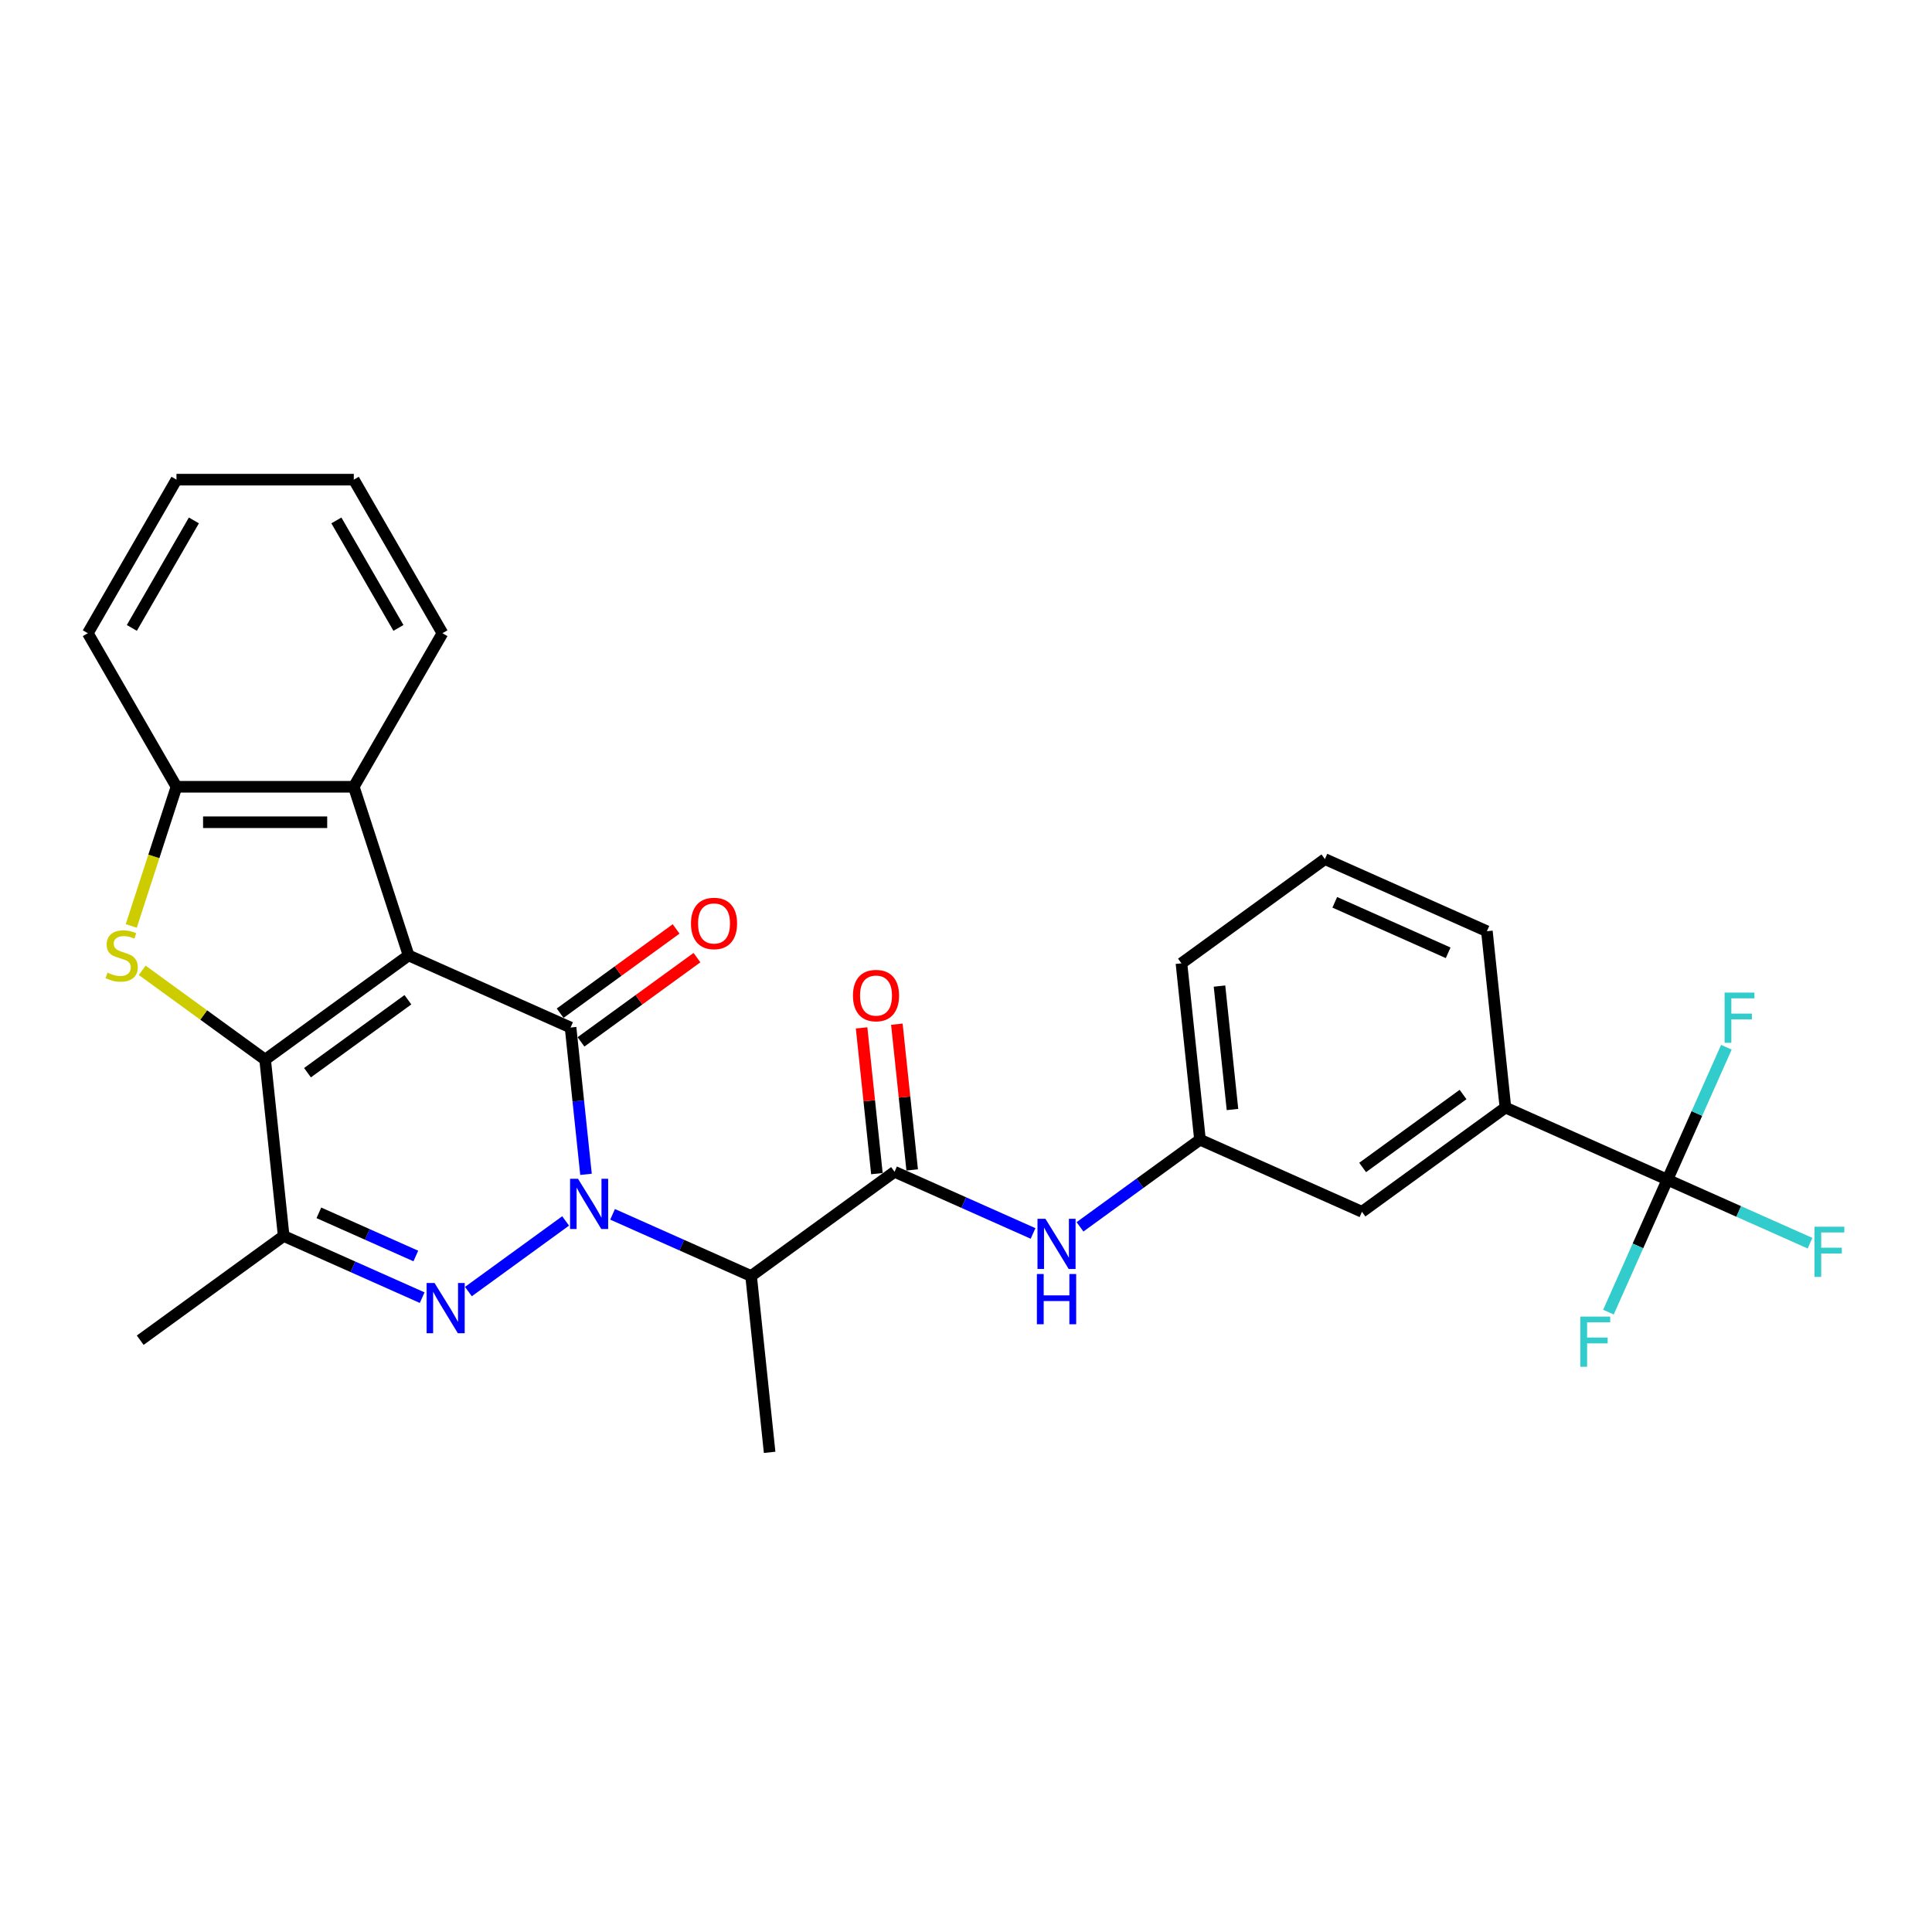 <?xml version='1.0' encoding='iso-8859-1'?>
<svg version='1.1' baseProfile='full'
              xmlns='http://www.w3.org/2000/svg'
                      xmlns:rdkit='http://www.rdkit.org/xml'
                      xmlns:xlink='http://www.w3.org/1999/xlink'
                  xml:space='preserve'
width='1000px' height='1000px' viewBox='0 0 1000 1000'>
<!-- END OF HEADER -->
<rect style='opacity:1.0;fill:#FFFFFF;stroke:none' width='1000' height='1000' x='0' y='0'> </rect>
<path class='bond-1' d='M 211.484,494.52 L 295.327,531.85' style='fill:none;fill-rule:evenodd;stroke:#000000;stroke-width:6px;stroke-linecap:butt;stroke-linejoin:miter;stroke-opacity:1' />
<path class='bond-2' d='M 211.484,494.52 L 137.233,548.466' style='fill:none;fill-rule:evenodd;stroke:#000000;stroke-width:6px;stroke-linecap:butt;stroke-linejoin:miter;stroke-opacity:1' />
<path class='bond-2' d='M 211.135,517.462 L 159.16,555.225' style='fill:none;fill-rule:evenodd;stroke:#000000;stroke-width:6px;stroke-linecap:butt;stroke-linejoin:miter;stroke-opacity:1' />
<path class='bond-8' d='M 211.484,494.52 L 183.122,407.234' style='fill:none;fill-rule:evenodd;stroke:#000000;stroke-width:6px;stroke-linecap:butt;stroke-linejoin:miter;stroke-opacity:1' />
<path class='bond-0' d='M 303.314,607.836 L 299.321,569.843' style='fill:none;fill-rule:evenodd;stroke:#0000FF;stroke-width:6px;stroke-linecap:butt;stroke-linejoin:miter;stroke-opacity:1' />
<path class='bond-0' d='M 299.321,569.843 L 295.327,531.85' style='fill:none;fill-rule:evenodd;stroke:#000000;stroke-width:6px;stroke-linecap:butt;stroke-linejoin:miter;stroke-opacity:1' />
<path class='bond-6' d='M 317.072,628.536 L 352.919,644.496' style='fill:none;fill-rule:evenodd;stroke:#0000FF;stroke-width:6px;stroke-linecap:butt;stroke-linejoin:miter;stroke-opacity:1' />
<path class='bond-6' d='M 352.919,644.496 L 388.765,660.456' style='fill:none;fill-rule:evenodd;stroke:#000000;stroke-width:6px;stroke-linecap:butt;stroke-linejoin:miter;stroke-opacity:1' />
<path class='bond-30' d='M 292.769,631.954 L 242.446,668.516' style='fill:none;fill-rule:evenodd;stroke:#0000FF;stroke-width:6px;stroke-linecap:butt;stroke-linejoin:miter;stroke-opacity:1' />
<path class='bond-13' d='M 300.722,539.275 L 330.734,517.47' style='fill:none;fill-rule:evenodd;stroke:#000000;stroke-width:6px;stroke-linecap:butt;stroke-linejoin:miter;stroke-opacity:1' />
<path class='bond-13' d='M 330.734,517.47 L 360.747,495.665' style='fill:none;fill-rule:evenodd;stroke:#FF0000;stroke-width:6px;stroke-linecap:butt;stroke-linejoin:miter;stroke-opacity:1' />
<path class='bond-13' d='M 289.933,524.425 L 319.945,502.62' style='fill:none;fill-rule:evenodd;stroke:#000000;stroke-width:6px;stroke-linecap:butt;stroke-linejoin:miter;stroke-opacity:1' />
<path class='bond-13' d='M 319.945,502.62 L 349.957,480.815' style='fill:none;fill-rule:evenodd;stroke:#FF0000;stroke-width:6px;stroke-linecap:butt;stroke-linejoin:miter;stroke-opacity:1' />
<path class='bond-4' d='M 137.233,548.466 L 105.422,525.354' style='fill:none;fill-rule:evenodd;stroke:#000000;stroke-width:6px;stroke-linecap:butt;stroke-linejoin:miter;stroke-opacity:1' />
<path class='bond-4' d='M 105.422,525.354 L 73.611,502.242' style='fill:none;fill-rule:evenodd;stroke:#CCCC00;stroke-width:6px;stroke-linecap:butt;stroke-linejoin:miter;stroke-opacity:1' />
<path class='bond-5' d='M 137.233,548.466 L 146.827,639.742' style='fill:none;fill-rule:evenodd;stroke:#000000;stroke-width:6px;stroke-linecap:butt;stroke-linejoin:miter;stroke-opacity:1' />
<path class='bond-3' d='M 218.519,671.662 L 182.673,655.702' style='fill:none;fill-rule:evenodd;stroke:#0000FF;stroke-width:6px;stroke-linecap:butt;stroke-linejoin:miter;stroke-opacity:1' />
<path class='bond-3' d='M 182.673,655.702 L 146.827,639.742' style='fill:none;fill-rule:evenodd;stroke:#000000;stroke-width:6px;stroke-linecap:butt;stroke-linejoin:miter;stroke-opacity:1' />
<path class='bond-3' d='M 215.231,650.105 L 190.139,638.933' style='fill:none;fill-rule:evenodd;stroke:#0000FF;stroke-width:6px;stroke-linecap:butt;stroke-linejoin:miter;stroke-opacity:1' />
<path class='bond-3' d='M 190.139,638.933 L 165.046,627.761' style='fill:none;fill-rule:evenodd;stroke:#000000;stroke-width:6px;stroke-linecap:butt;stroke-linejoin:miter;stroke-opacity:1' />
<path class='bond-29' d='M 67.939,479.267 L 79.641,443.25' style='fill:none;fill-rule:evenodd;stroke:#CCCC00;stroke-width:6px;stroke-linecap:butt;stroke-linejoin:miter;stroke-opacity:1' />
<path class='bond-29' d='M 79.641,443.25 L 91.344,407.234' style='fill:none;fill-rule:evenodd;stroke:#000000;stroke-width:6px;stroke-linecap:butt;stroke-linejoin:miter;stroke-opacity:1' />
<path class='bond-20' d='M 146.827,639.742 L 72.576,693.688' style='fill:none;fill-rule:evenodd;stroke:#000000;stroke-width:6px;stroke-linecap:butt;stroke-linejoin:miter;stroke-opacity:1' />
<path class='bond-7' d='M 388.765,660.456 L 463.015,606.509' style='fill:none;fill-rule:evenodd;stroke:#000000;stroke-width:6px;stroke-linecap:butt;stroke-linejoin:miter;stroke-opacity:1' />
<path class='bond-21' d='M 388.765,660.456 L 398.358,751.731' style='fill:none;fill-rule:evenodd;stroke:#000000;stroke-width:6px;stroke-linecap:butt;stroke-linejoin:miter;stroke-opacity:1' />
<path class='bond-11' d='M 463.015,606.509 L 498.861,622.469' style='fill:none;fill-rule:evenodd;stroke:#000000;stroke-width:6px;stroke-linecap:butt;stroke-linejoin:miter;stroke-opacity:1' />
<path class='bond-11' d='M 498.861,622.469 L 534.708,638.429' style='fill:none;fill-rule:evenodd;stroke:#0000FF;stroke-width:6px;stroke-linecap:butt;stroke-linejoin:miter;stroke-opacity:1' />
<path class='bond-14' d='M 472.143,605.55 L 468.178,567.833' style='fill:none;fill-rule:evenodd;stroke:#000000;stroke-width:6px;stroke-linecap:butt;stroke-linejoin:miter;stroke-opacity:1' />
<path class='bond-14' d='M 468.178,567.833 L 464.214,530.115' style='fill:none;fill-rule:evenodd;stroke:#FF0000;stroke-width:6px;stroke-linecap:butt;stroke-linejoin:miter;stroke-opacity:1' />
<path class='bond-14' d='M 453.888,607.469 L 449.923,569.751' style='fill:none;fill-rule:evenodd;stroke:#000000;stroke-width:6px;stroke-linecap:butt;stroke-linejoin:miter;stroke-opacity:1' />
<path class='bond-14' d='M 449.923,569.751 L 445.959,532.034' style='fill:none;fill-rule:evenodd;stroke:#FF0000;stroke-width:6px;stroke-linecap:butt;stroke-linejoin:miter;stroke-opacity:1' />
<path class='bond-10' d='M 183.122,407.234 L 91.344,407.234' style='fill:none;fill-rule:evenodd;stroke:#000000;stroke-width:6px;stroke-linecap:butt;stroke-linejoin:miter;stroke-opacity:1' />
<path class='bond-10' d='M 169.356,425.589 L 105.111,425.589' style='fill:none;fill-rule:evenodd;stroke:#000000;stroke-width:6px;stroke-linecap:butt;stroke-linejoin:miter;stroke-opacity:1' />
<path class='bond-22' d='M 183.122,407.234 L 229.012,327.751' style='fill:none;fill-rule:evenodd;stroke:#000000;stroke-width:6px;stroke-linecap:butt;stroke-linejoin:miter;stroke-opacity:1' />
<path class='bond-9' d='M 863.048,610.606 L 779.204,573.277' style='fill:none;fill-rule:evenodd;stroke:#000000;stroke-width:6px;stroke-linecap:butt;stroke-linejoin:miter;stroke-opacity:1' />
<path class='bond-17' d='M 863.048,610.606 L 899.958,627.04' style='fill:none;fill-rule:evenodd;stroke:#000000;stroke-width:6px;stroke-linecap:butt;stroke-linejoin:miter;stroke-opacity:1' />
<path class='bond-17' d='M 899.958,627.04 L 936.869,643.474' style='fill:none;fill-rule:evenodd;stroke:#33CCCC;stroke-width:6px;stroke-linecap:butt;stroke-linejoin:miter;stroke-opacity:1' />
<path class='bond-18' d='M 863.048,610.606 L 847.787,644.883' style='fill:none;fill-rule:evenodd;stroke:#000000;stroke-width:6px;stroke-linecap:butt;stroke-linejoin:miter;stroke-opacity:1' />
<path class='bond-18' d='M 847.787,644.883 L 832.526,679.16' style='fill:none;fill-rule:evenodd;stroke:#33CCCC;stroke-width:6px;stroke-linecap:butt;stroke-linejoin:miter;stroke-opacity:1' />
<path class='bond-19' d='M 863.048,610.606 L 878.309,576.33' style='fill:none;fill-rule:evenodd;stroke:#000000;stroke-width:6px;stroke-linecap:butt;stroke-linejoin:miter;stroke-opacity:1' />
<path class='bond-19' d='M 878.309,576.33 L 893.57,542.053' style='fill:none;fill-rule:evenodd;stroke:#33CCCC;stroke-width:6px;stroke-linecap:butt;stroke-linejoin:miter;stroke-opacity:1' />
<path class='bond-23' d='M 91.344,407.234 L 45.455,327.751' style='fill:none;fill-rule:evenodd;stroke:#000000;stroke-width:6px;stroke-linecap:butt;stroke-linejoin:miter;stroke-opacity:1' />
<path class='bond-15' d='M 559.01,635.011 L 590.06,612.452' style='fill:none;fill-rule:evenodd;stroke:#0000FF;stroke-width:6px;stroke-linecap:butt;stroke-linejoin:miter;stroke-opacity:1' />
<path class='bond-15' d='M 590.06,612.452 L 621.109,589.893' style='fill:none;fill-rule:evenodd;stroke:#000000;stroke-width:6px;stroke-linecap:butt;stroke-linejoin:miter;stroke-opacity:1' />
<path class='bond-12' d='M 779.204,573.277 L 704.953,627.223' style='fill:none;fill-rule:evenodd;stroke:#000000;stroke-width:6px;stroke-linecap:butt;stroke-linejoin:miter;stroke-opacity:1' />
<path class='bond-12' d='M 757.277,566.519 L 705.302,604.281' style='fill:none;fill-rule:evenodd;stroke:#000000;stroke-width:6px;stroke-linecap:butt;stroke-linejoin:miter;stroke-opacity:1' />
<path class='bond-32' d='M 779.204,573.277 L 769.61,482.001' style='fill:none;fill-rule:evenodd;stroke:#000000;stroke-width:6px;stroke-linecap:butt;stroke-linejoin:miter;stroke-opacity:1' />
<path class='bond-16' d='M 621.109,589.893 L 704.953,627.223' style='fill:none;fill-rule:evenodd;stroke:#000000;stroke-width:6px;stroke-linecap:butt;stroke-linejoin:miter;stroke-opacity:1' />
<path class='bond-26' d='M 621.109,589.893 L 611.516,498.617' style='fill:none;fill-rule:evenodd;stroke:#000000;stroke-width:6px;stroke-linecap:butt;stroke-linejoin:miter;stroke-opacity:1' />
<path class='bond-26' d='M 637.926,574.283 L 631.21,510.39' style='fill:none;fill-rule:evenodd;stroke:#000000;stroke-width:6px;stroke-linecap:butt;stroke-linejoin:miter;stroke-opacity:1' />
<path class='bond-27' d='M 229.012,327.751 L 183.122,248.269' style='fill:none;fill-rule:evenodd;stroke:#000000;stroke-width:6px;stroke-linecap:butt;stroke-linejoin:miter;stroke-opacity:1' />
<path class='bond-27' d='M 206.232,325.007 L 174.109,269.369' style='fill:none;fill-rule:evenodd;stroke:#000000;stroke-width:6px;stroke-linecap:butt;stroke-linejoin:miter;stroke-opacity:1' />
<path class='bond-31' d='M 45.455,327.751 L 91.344,248.269' style='fill:none;fill-rule:evenodd;stroke:#000000;stroke-width:6px;stroke-linecap:butt;stroke-linejoin:miter;stroke-opacity:1' />
<path class='bond-31' d='M 68.234,325.007 L 100.357,269.369' style='fill:none;fill-rule:evenodd;stroke:#000000;stroke-width:6px;stroke-linecap:butt;stroke-linejoin:miter;stroke-opacity:1' />
<path class='bond-24' d='M 769.61,482.001 L 685.766,444.671' style='fill:none;fill-rule:evenodd;stroke:#000000;stroke-width:6px;stroke-linecap:butt;stroke-linejoin:miter;stroke-opacity:1' />
<path class='bond-24' d='M 749.568,493.17 L 690.877,467.039' style='fill:none;fill-rule:evenodd;stroke:#000000;stroke-width:6px;stroke-linecap:butt;stroke-linejoin:miter;stroke-opacity:1' />
<path class='bond-25' d='M 685.766,444.671 L 611.516,498.617' style='fill:none;fill-rule:evenodd;stroke:#000000;stroke-width:6px;stroke-linecap:butt;stroke-linejoin:miter;stroke-opacity:1' />
<path class='bond-28' d='M 183.122,248.269 L 91.344,248.269' style='fill:none;fill-rule:evenodd;stroke:#000000;stroke-width:6px;stroke-linecap:butt;stroke-linejoin:miter;stroke-opacity:1' />
<path  class='atom-1' d='M 299.176 610.13
L 307.693 623.897
Q 308.537 625.255, 309.895 627.715
Q 311.254 630.174, 311.327 630.321
L 311.327 610.13
L 314.778 610.13
L 314.778 636.122
L 311.217 636.122
L 302.076 621.07
Q 301.011 619.308, 299.873 617.289
Q 298.772 615.27, 298.441 614.646
L 298.441 636.122
L 295.064 636.122
L 295.064 610.13
L 299.176 610.13
' fill='#0000FF'/>
<path  class='atom-4' d='M 224.925 664.076
L 233.442 677.843
Q 234.287 679.201, 235.645 681.661
Q 237.003 684.121, 237.077 684.267
L 237.077 664.076
L 240.527 664.076
L 240.527 690.068
L 236.966 690.068
L 227.825 675.016
Q 226.761 673.254, 225.623 671.235
Q 224.521 669.216, 224.191 668.592
L 224.191 690.068
L 220.813 690.068
L 220.813 664.076
L 224.925 664.076
' fill='#0000FF'/>
<path  class='atom-5' d='M 55.64 503.441
Q 55.934 503.551, 57.146 504.065
Q 58.357 504.579, 59.679 504.91
Q 61.037 505.203, 62.359 505.203
Q 64.818 505.203, 66.25 504.029
Q 67.682 502.817, 67.682 500.725
Q 67.682 499.293, 66.948 498.412
Q 66.25 497.531, 65.149 497.053
Q 64.047 496.576, 62.212 496.026
Q 59.899 495.328, 58.504 494.667
Q 57.146 494.006, 56.154 492.611
Q 55.2 491.216, 55.2 488.867
Q 55.2 485.599, 57.403 483.58
Q 59.642 481.561, 64.047 481.561
Q 67.058 481.561, 70.472 482.993
L 69.627 485.82
Q 66.507 484.535, 64.157 484.535
Q 61.624 484.535, 60.229 485.599
Q 58.834 486.627, 58.871 488.426
Q 58.871 489.821, 59.569 490.666
Q 60.303 491.51, 61.331 491.987
Q 62.395 492.465, 64.157 493.015
Q 66.507 493.749, 67.902 494.484
Q 69.297 495.218, 70.288 496.723
Q 71.316 498.192, 71.316 500.725
Q 71.316 504.322, 68.893 506.268
Q 66.507 508.177, 62.505 508.177
Q 60.193 508.177, 58.431 507.663
Q 56.705 507.186, 54.649 506.341
L 55.64 503.441
' fill='#CCCC00'/>
<path  class='atom-12' d='M 541.114 630.843
L 549.631 644.61
Q 550.475 645.968, 551.833 648.428
Q 553.192 650.888, 553.265 651.035
L 553.265 630.843
L 556.716 630.843
L 556.716 656.835
L 553.155 656.835
L 544.014 641.783
Q 542.949 640.021, 541.811 638.002
Q 540.71 635.983, 540.379 635.359
L 540.379 656.835
L 537.002 656.835
L 537.002 630.843
L 541.114 630.843
' fill='#0000FF'/>
<path  class='atom-12' d='M 536.69 659.434
L 540.214 659.434
L 540.214 670.484
L 553.504 670.484
L 553.504 659.434
L 557.028 659.434
L 557.028 685.426
L 553.504 685.426
L 553.504 673.421
L 540.214 673.421
L 540.214 685.426
L 536.69 685.426
L 536.69 659.434
' fill='#0000FF'/>
<path  class='atom-14' d='M 357.647 477.977
Q 357.647 471.736, 360.73 468.249
Q 363.814 464.761, 369.578 464.761
Q 375.341 464.761, 378.425 468.249
Q 381.509 471.736, 381.509 477.977
Q 381.509 484.292, 378.389 487.89
Q 375.268 491.451, 369.578 491.451
Q 363.851 491.451, 360.73 487.89
Q 357.647 484.328, 357.647 477.977
M 369.578 488.514
Q 373.543 488.514, 375.672 485.87
Q 377.838 483.19, 377.838 477.977
Q 377.838 472.875, 375.672 470.305
Q 373.543 467.698, 369.578 467.698
Q 365.613 467.698, 363.447 470.268
Q 361.318 472.838, 361.318 477.977
Q 361.318 483.227, 363.447 485.87
Q 365.613 488.514, 369.578 488.514
' fill='#FF0000'/>
<path  class='atom-15' d='M 441.49 515.307
Q 441.49 509.066, 444.574 505.579
Q 447.658 502.091, 453.422 502.091
Q 459.185 502.091, 462.269 505.579
Q 465.353 509.066, 465.353 515.307
Q 465.353 521.621, 462.232 525.219
Q 459.112 528.78, 453.422 528.78
Q 447.695 528.78, 444.574 525.219
Q 441.49 521.658, 441.49 515.307
M 453.422 525.843
Q 457.386 525.843, 459.516 523.2
Q 461.682 520.52, 461.682 515.307
Q 461.682 510.204, 459.516 507.634
Q 457.386 505.028, 453.422 505.028
Q 449.457 505.028, 447.291 507.598
Q 445.162 510.168, 445.162 515.307
Q 445.162 520.557, 447.291 523.2
Q 449.457 525.843, 453.422 525.843
' fill='#FF0000'/>
<path  class='atom-18' d='M 939.164 634.94
L 954.619 634.94
L 954.619 637.914
L 942.651 637.914
L 942.651 645.807
L 953.298 645.807
L 953.298 648.817
L 942.651 648.817
L 942.651 660.932
L 939.164 660.932
L 939.164 634.94
' fill='#33CCCC'/>
<path  class='atom-19' d='M 817.99 681.454
L 833.446 681.454
L 833.446 684.428
L 821.478 684.428
L 821.478 692.321
L 832.124 692.321
L 832.124 695.331
L 821.478 695.331
L 821.478 707.446
L 817.99 707.446
L 817.99 681.454
' fill='#33CCCC'/>
<path  class='atom-20' d='M 892.65 513.767
L 908.105 513.767
L 908.105 516.74
L 896.137 516.74
L 896.137 524.633
L 906.783 524.633
L 906.783 527.644
L 896.137 527.644
L 896.137 539.758
L 892.65 539.758
L 892.65 513.767
' fill='#33CCCC'/>
</svg>
